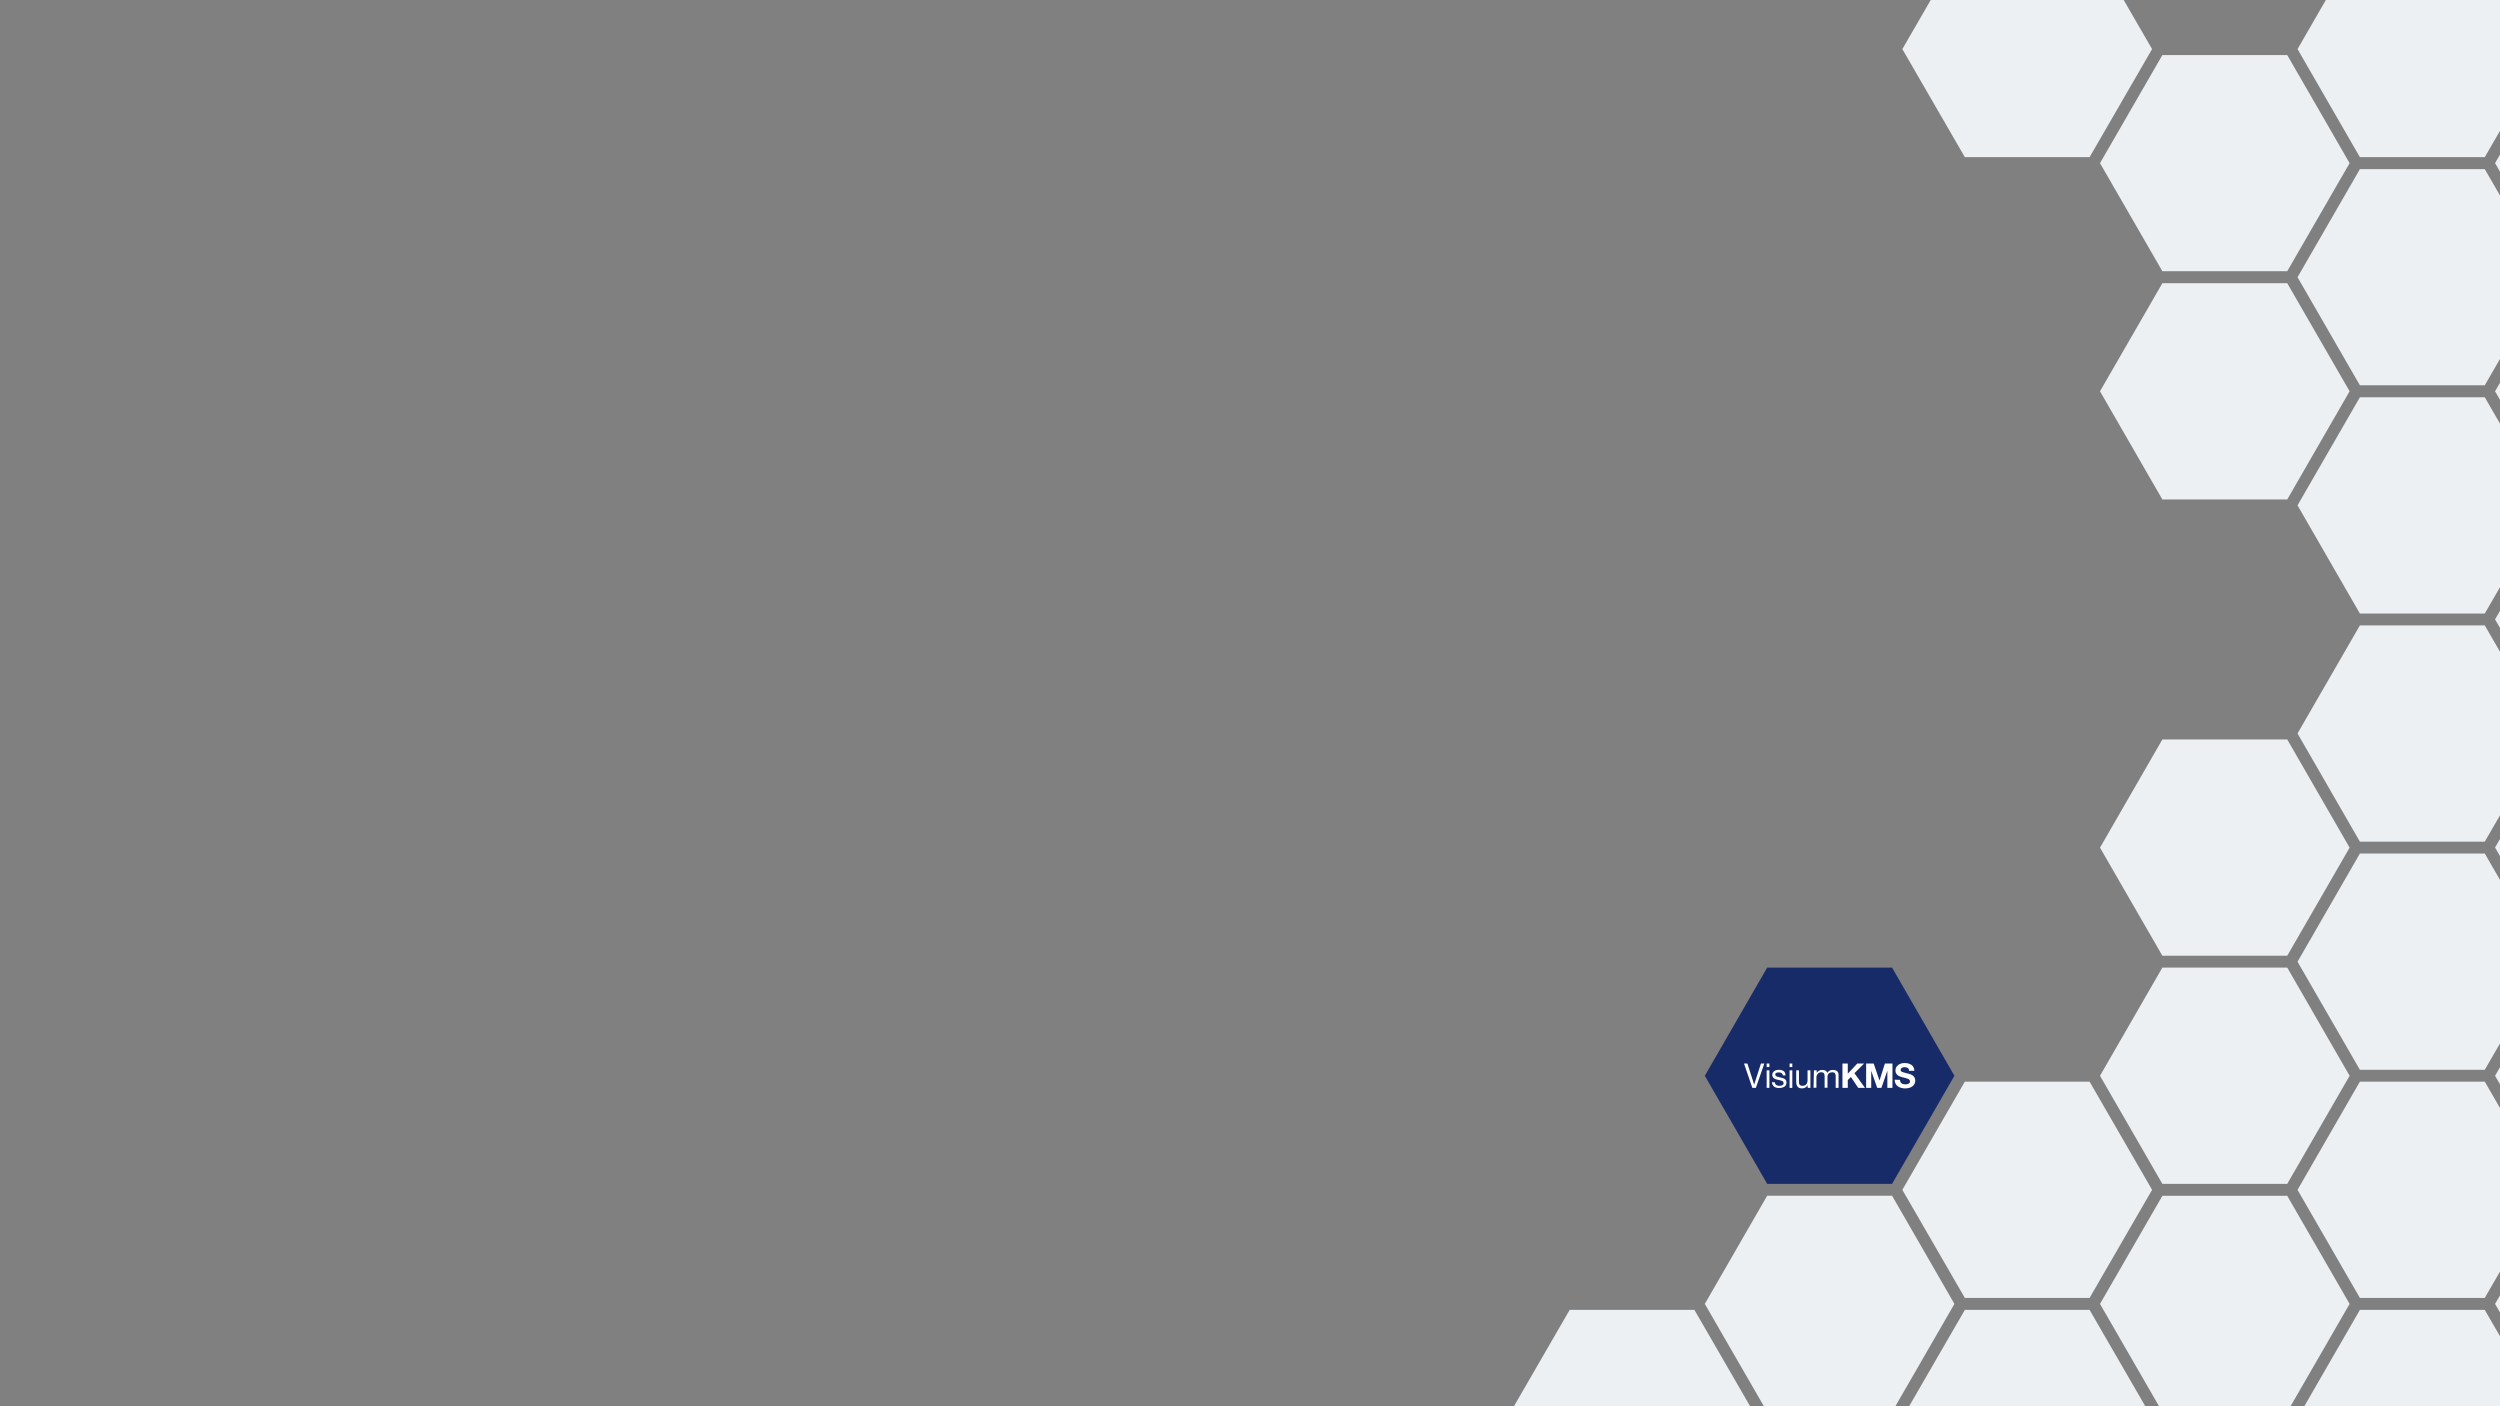 <?xml version="1.0" encoding="utf-8"?>
<!-- Generator: Adobe Illustrator 25.2.0, SVG Export Plug-In . SVG Version: 6.00 Build 0)  -->
<svg version="1.1" id="Layer_1" xmlns="http://www.w3.org/2000/svg" xmlns:xlink="http://www.w3.org/1999/xlink" x="0px" y="0px"
	 viewBox="0 0 1920 1080" style="enable-background:new 0 0 1920 1080;" xml:space="preserve">
<rect x="0" y="0" width="1920" height="1080" fill="#808080" stroke="none"/>
<style type="text/css">
	.st0{clip-path:url(#SVGID_2_);}
	.st1{fill:#182B69;}
	.st2{fill:#ECF0F3;}
	.st3{fill:#FFFFFF;}
</style>
<g>
	<defs>
		<rect id="SVGID_1_" y="0" width="1920" height="1080.2"/>
	</defs>
	<clipPath id="SVGID_2_">
		<use xlink:href="#SVGID_1_"  style="overflow:visible;"/>
	</clipPath>
	<g class="st0">
		<polygon class="st1" points="1357.2,743.1 1309.3,826.2 1357.2,909.2 1453.1,909.2 1501,826.2 1453.1,743.1 		"/>
		<polygon class="st2" points="1309.3,1001.4 1357.2,1084.4 1453.1,1084.4 1501,1001.4 1453.1,918.3 1357.2,918.3 		"/>
		<polygon class="st2" points="1301.3,1181.2 1205.5,1181.2 1157.5,1264.2 1205.5,1347.2 1301.3,1347.2 1349.3,1264.2 		"/>
		<polygon class="st2" points="1301.3,1006 1205.5,1006 1157.5,1089 1205.5,1172 1301.3,1172 1349.3,1089 		"/>
		<polygon class="st2" points="1053.7,1093.6 1005.8,1176.6 1053.7,1259.6 1149.6,1259.6 1197.5,1176.6 1149.6,1093.6 		"/>
		<polygon class="st2" points="1005.8,1351.8 1053.7,1434.9 1149.6,1434.9 1197.5,1351.8 1149.6,1268.8 1053.7,1268.8 		"/>
		<polygon class="st2" points="1453.1,1434.9 1501,1351.8 1453.1,1268.8 1357.2,1268.8 1309.3,1351.8 1357.2,1434.9 		"/>
		<polygon class="st2" points="1501,1176.6 1453.1,1093.6 1357.2,1093.6 1309.3,1176.6 1357.2,1259.6 1453.1,1259.6 		"/>
		<polygon class="st2" points="1908.3,-45.3 1812.4,-45.3 1764.5,37.7 1812.4,120.7 1908.3,120.7 1956.3,37.7 		"/>
		<polygon class="st2" points="1612.8,125.3 1660.7,208.3 1756.6,208.3 1804.5,125.3 1756.6,42.3 1660.7,42.3 		"/>
		<polygon class="st2" points="1812.4,295.9 1908.3,295.9 1956.3,212.9 1908.3,129.9 1812.4,129.9 1764.5,212.9 		"/>
		<polygon class="st2" points="2060.1,208.3 2108,125.3 2060.1,42.3 1964.2,42.3 1916.2,125.3 1964.2,208.3 		"/>
		<polygon class="st2" points="2060.1,392.7 1964.2,392.7 1916.2,475.7 1964.2,558.8 2060.1,558.8 2108,475.7 		"/>
		<polygon class="st2" points="2060.1,217.5 1964.2,217.5 1916.2,300.5 1964.2,383.6 2060.1,383.6 2108,300.5 		"/>
		<polygon class="st2" points="1812.4,305.1 1764.5,388.1 1812.4,471.2 1908.3,471.2 1956.3,388.1 1908.3,305.1 		"/>
		<polygon class="st2" points="1764.5,563.3 1812.4,646.4 1908.3,646.4 1956.3,563.3 1908.3,480.3 1812.4,480.3 		"/>
		<polygon class="st2" points="1964.2,734 2060.1,734 2108,650.9 2060.1,567.9 1964.2,567.9 1916.2,650.9 		"/>
		<polygon class="st2" points="1964.2,743.1 1916.2,826.2 1964.2,909.2 2060.1,909.2 2108,826.2 2060.1,743.1 		"/>
		<polygon class="st2" points="1916.2,1001.4 1964.2,1084.4 2060.1,1084.4 2108,1001.4 2060.1,918.3 1964.2,918.3 		"/>
		<polygon class="st2" points="1804.5,300.5 1756.6,217.5 1660.7,217.5 1612.8,300.5 1660.7,383.6 1756.6,383.6 		"/>
		<polygon class="st2" points="1756.6,743.1 1660.7,743.1 1612.8,826.2 1660.7,909.2 1756.6,909.2 1804.5,826.2 		"/>
		<polygon class="st2" points="1756.6,567.9 1660.7,567.9 1612.8,651 1660.7,734 1756.6,734 1804.5,651 		"/>
		<polygon class="st2" points="1461,913.8 1509,996.8 1604.8,996.8 1652.8,913.8 1604.8,830.7 1509,830.7 		"/>
		<polygon class="st2" points="1660.7,1084.4 1756.6,1084.4 1804.5,1001.4 1756.6,918.4 1660.7,918.4 1612.8,1001.4 		"/>
		<polygon class="st2" points="1908.3,996.8 1956.3,913.8 1908.3,830.7 1812.4,830.7 1764.5,913.8 1812.4,996.8 		"/>
		<polygon class="st2" points="1956.3,738.6 1908.3,655.5 1812.4,655.5 1764.5,738.6 1812.4,821.6 1908.3,821.6 		"/>
		<polygon class="st2" points="1604.8,120.7 1652.8,37.7 1604.8,-45.3 1509,-45.3 1461,37.7 1509,120.7 		"/>
		<polygon class="st2" points="1908.3,1181.2 1812.4,1181.2 1764.5,1264.2 1812.4,1347.2 1908.3,1347.2 1956.3,1264.2 		"/>
		<polygon class="st2" points="1908.3,1006 1812.4,1006 1764.5,1089 1812.4,1172 1908.3,1172 1956.3,1089 		"/>
		<polygon class="st2" points="1660.7,1093.6 1612.8,1176.6 1660.7,1259.6 1756.6,1259.6 1804.5,1176.6 1756.6,1093.6 		"/>
		<polygon class="st2" points="1612.8,1351.8 1660.7,1434.9 1756.6,1434.9 1804.5,1351.8 1756.6,1268.8 1660.7,1268.8 		"/>
		<polygon class="st2" points="2060.1,1434.9 2108,1351.8 2060.1,1268.8 1964.2,1268.8 1916.2,1351.8 1964.2,1434.9 		"/>
		<polygon class="st2" points="2108,1176.6 2060.1,1093.6 1964.2,1093.6 1916.2,1176.6 1964.2,1259.6 2060.1,1259.6 		"/>
		<polygon class="st2" points="1604.8,1347.2 1652.8,1264.2 1604.8,1181.2 1509,1181.2 1461,1264.2 1509,1347.2 		"/>
		<polygon class="st2" points="1652.8,1089 1604.8,1006 1509,1006 1461,1089 1509,1172 1604.8,1172 		"/>
		<g>
			<g>
				<polygon class="st3" points="1348.5,835.5 1345.8,835.5 1339.4,816.8 1342,816.8 1347.2,833 1347.2,833 1352.4,816.8 
					1355,816.8 				"/>
			</g>
			<g>
				<path class="st3" d="M1358.9,819.5h-2.1v-2.7h2.1V819.5z M1356.8,822h2.1v13.5h-2.1C1356.8,835.5,1356.8,822,1356.8,822z"/>
			</g>
			<g>
				<path class="st3" d="M1363.1,831.2c0.1,1,0.5,1.7,1.1,2.1c0.7,0.4,1.5,0.6,2.4,0.6c0.4,0,0.7,0,1.1-0.1c0.4-0.1,0.7-0.1,1-0.3
					c0.3-0.2,0.6-0.4,0.8-0.6c0.2-0.3,0.3-0.6,0.3-1c0-0.4-0.1-0.8-0.3-1.1c-0.2-0.3-0.6-0.5-1-0.7c-0.9-0.3-1.8-0.6-3-0.8
					c-0.3-0.1-0.5-0.2-0.8-0.2c-0.3-0.1-0.5-0.2-0.8-0.2c-0.5-0.2-1-0.4-1.4-0.7s-0.7-0.6-1-1.1c-0.3-0.4-0.4-1-0.4-1.6
					c0-0.7,0.1-1.3,0.5-1.8c0.3-0.5,0.7-0.9,1.1-1.2c1-0.6,2.1-0.9,3.3-0.9c1.5,0,2.7,0.3,3.7,0.9c1,0.6,1.5,1.8,1.6,3.4h-2.1
					c-0.1-0.9-0.5-1.5-1-1.8c-0.6-0.3-1.3-0.5-2-0.5c-0.7,0-1.3,0.1-1.9,0.3c-0.6,0.2-0.9,0.7-0.9,1.4c0,0.4,0.1,0.7,0.4,0.9
					c0.3,0.3,0.6,0.5,1,0.6c0.4,0.2,0.9,0.3,1.4,0.4c0.5,0.1,1,0.2,1.5,0.4c0.6,0.1,1.1,0.2,1.6,0.4c0.5,0.2,1,0.4,1.4,0.7
					c0.4,0.3,0.7,0.6,1,1.1c0.2,0.4,0.3,1,0.3,1.6c0,1.6-0.6,2.7-1.8,3.3c-1.1,0.6-2.4,0.9-3.8,0.9c-1.5,0-2.8-0.3-3.8-1
					c-1-0.7-1.6-1.9-1.8-3.5L1363.1,831.2L1363.1,831.2z"/>
			</g>
			<g>
				<path class="st3" d="M1376.5,819.5h-2.1v-2.7h2.1V819.5z M1374.4,822h2.1v13.5h-2.1V822z"/>
			</g>
			<g>
				<path class="st3" d="M1390.3,835.5h-2v-2.1h0c-0.9,1.6-2.4,2.5-4.3,2.5c-1.7,0-2.9-0.5-3.5-1.4c-0.7-0.9-1-2.1-1-3.5V822h2.1
					v9.2c0,1.8,0.9,2.7,2.7,2.7c1.3,0,2.3-0.4,3-1.2c0.6-0.8,0.9-1.8,0.9-3V822h2.2V835.5z"/>
			</g>
			<g>
				<path class="st3" d="M1393.1,822h2.1v2h0c1-1.5,2.5-2.3,4.4-2.3c0.8,0,1.6,0.2,2.3,0.5c0.7,0.3,1.2,0.9,1.4,1.8
					c1-1.5,2.4-2.3,4.2-2.3c1.4,0,2.5,0.3,3.3,0.9c0.8,0.6,1.2,1.6,1.2,3v9.9h-2.2v-8.9c0-0.9-0.1-1.6-0.5-2.2
					c-0.4-0.6-1.1-0.9-2.2-0.9c-2.3,0.1-3.5,1.2-3.6,3.5v8.4h-2.2v-8.9c0-0.9-0.2-1.6-0.5-2.2c-0.4-0.5-1.1-0.8-2.1-0.8
					c-0.7,0-1.2,0.1-1.7,0.4c-0.5,0.3-0.9,0.6-1.1,1c-0.6,0.8-0.9,1.5-0.9,2.1v8.4h-2.2L1393.1,822L1393.1,822z"/>
			</g>
		</g>
		<g>
			<g>
				<polygon class="st3" points="1415,816.8 1419.1,816.8 1419.1,824.6 1426.4,816.8 1431.6,816.8 1424.2,824.2 1432.3,835.5 
					1427.1,835.5 1421.5,827.1 1419.1,829.5 1419.1,835.5 1415,835.5 1415,816.8 				"/>
			</g>
			<g>
				<polygon class="st3" points="1433.2,816.8 1439,816.8 1443.4,829.7 1443.5,829.7 1447.6,816.8 1453.4,816.8 1453.4,835.5 
					1449.5,835.5 1449.5,822.3 1449.5,822.3 1444.9,835.5 1441.7,835.5 1437.1,822.4 1437.1,822.4 1437.1,835.5 1433.2,835.5 				
					"/>
			</g>
			<g>
				<path class="st3" d="M1459.2,829.3c0,2.5,1.9,3.5,4.1,3.5c1.4,0,3.6-0.4,3.6-2.3c0-2-2.8-2.4-5.6-3.1c-2.8-0.7-5.6-1.8-5.6-5.3
					c0-3.8,3.6-5.7,7-5.7c3.9,0,7.5,1.7,7.5,6h-4c-0.1-2.3-1.7-2.8-3.7-2.8c-1.3,0-2.8,0.6-2.8,2.1c0,1.4,0.9,1.6,5.6,2.8
					c1.4,0.3,5.6,1.2,5.6,5.4c0,3.4-2.7,6-7.8,6c-4.1,0-8-2-8-6.7C1455.2,829.3,1459.2,829.3,1459.2,829.3z"/>
			</g>
		</g>
	</g>
</g>
</svg>

